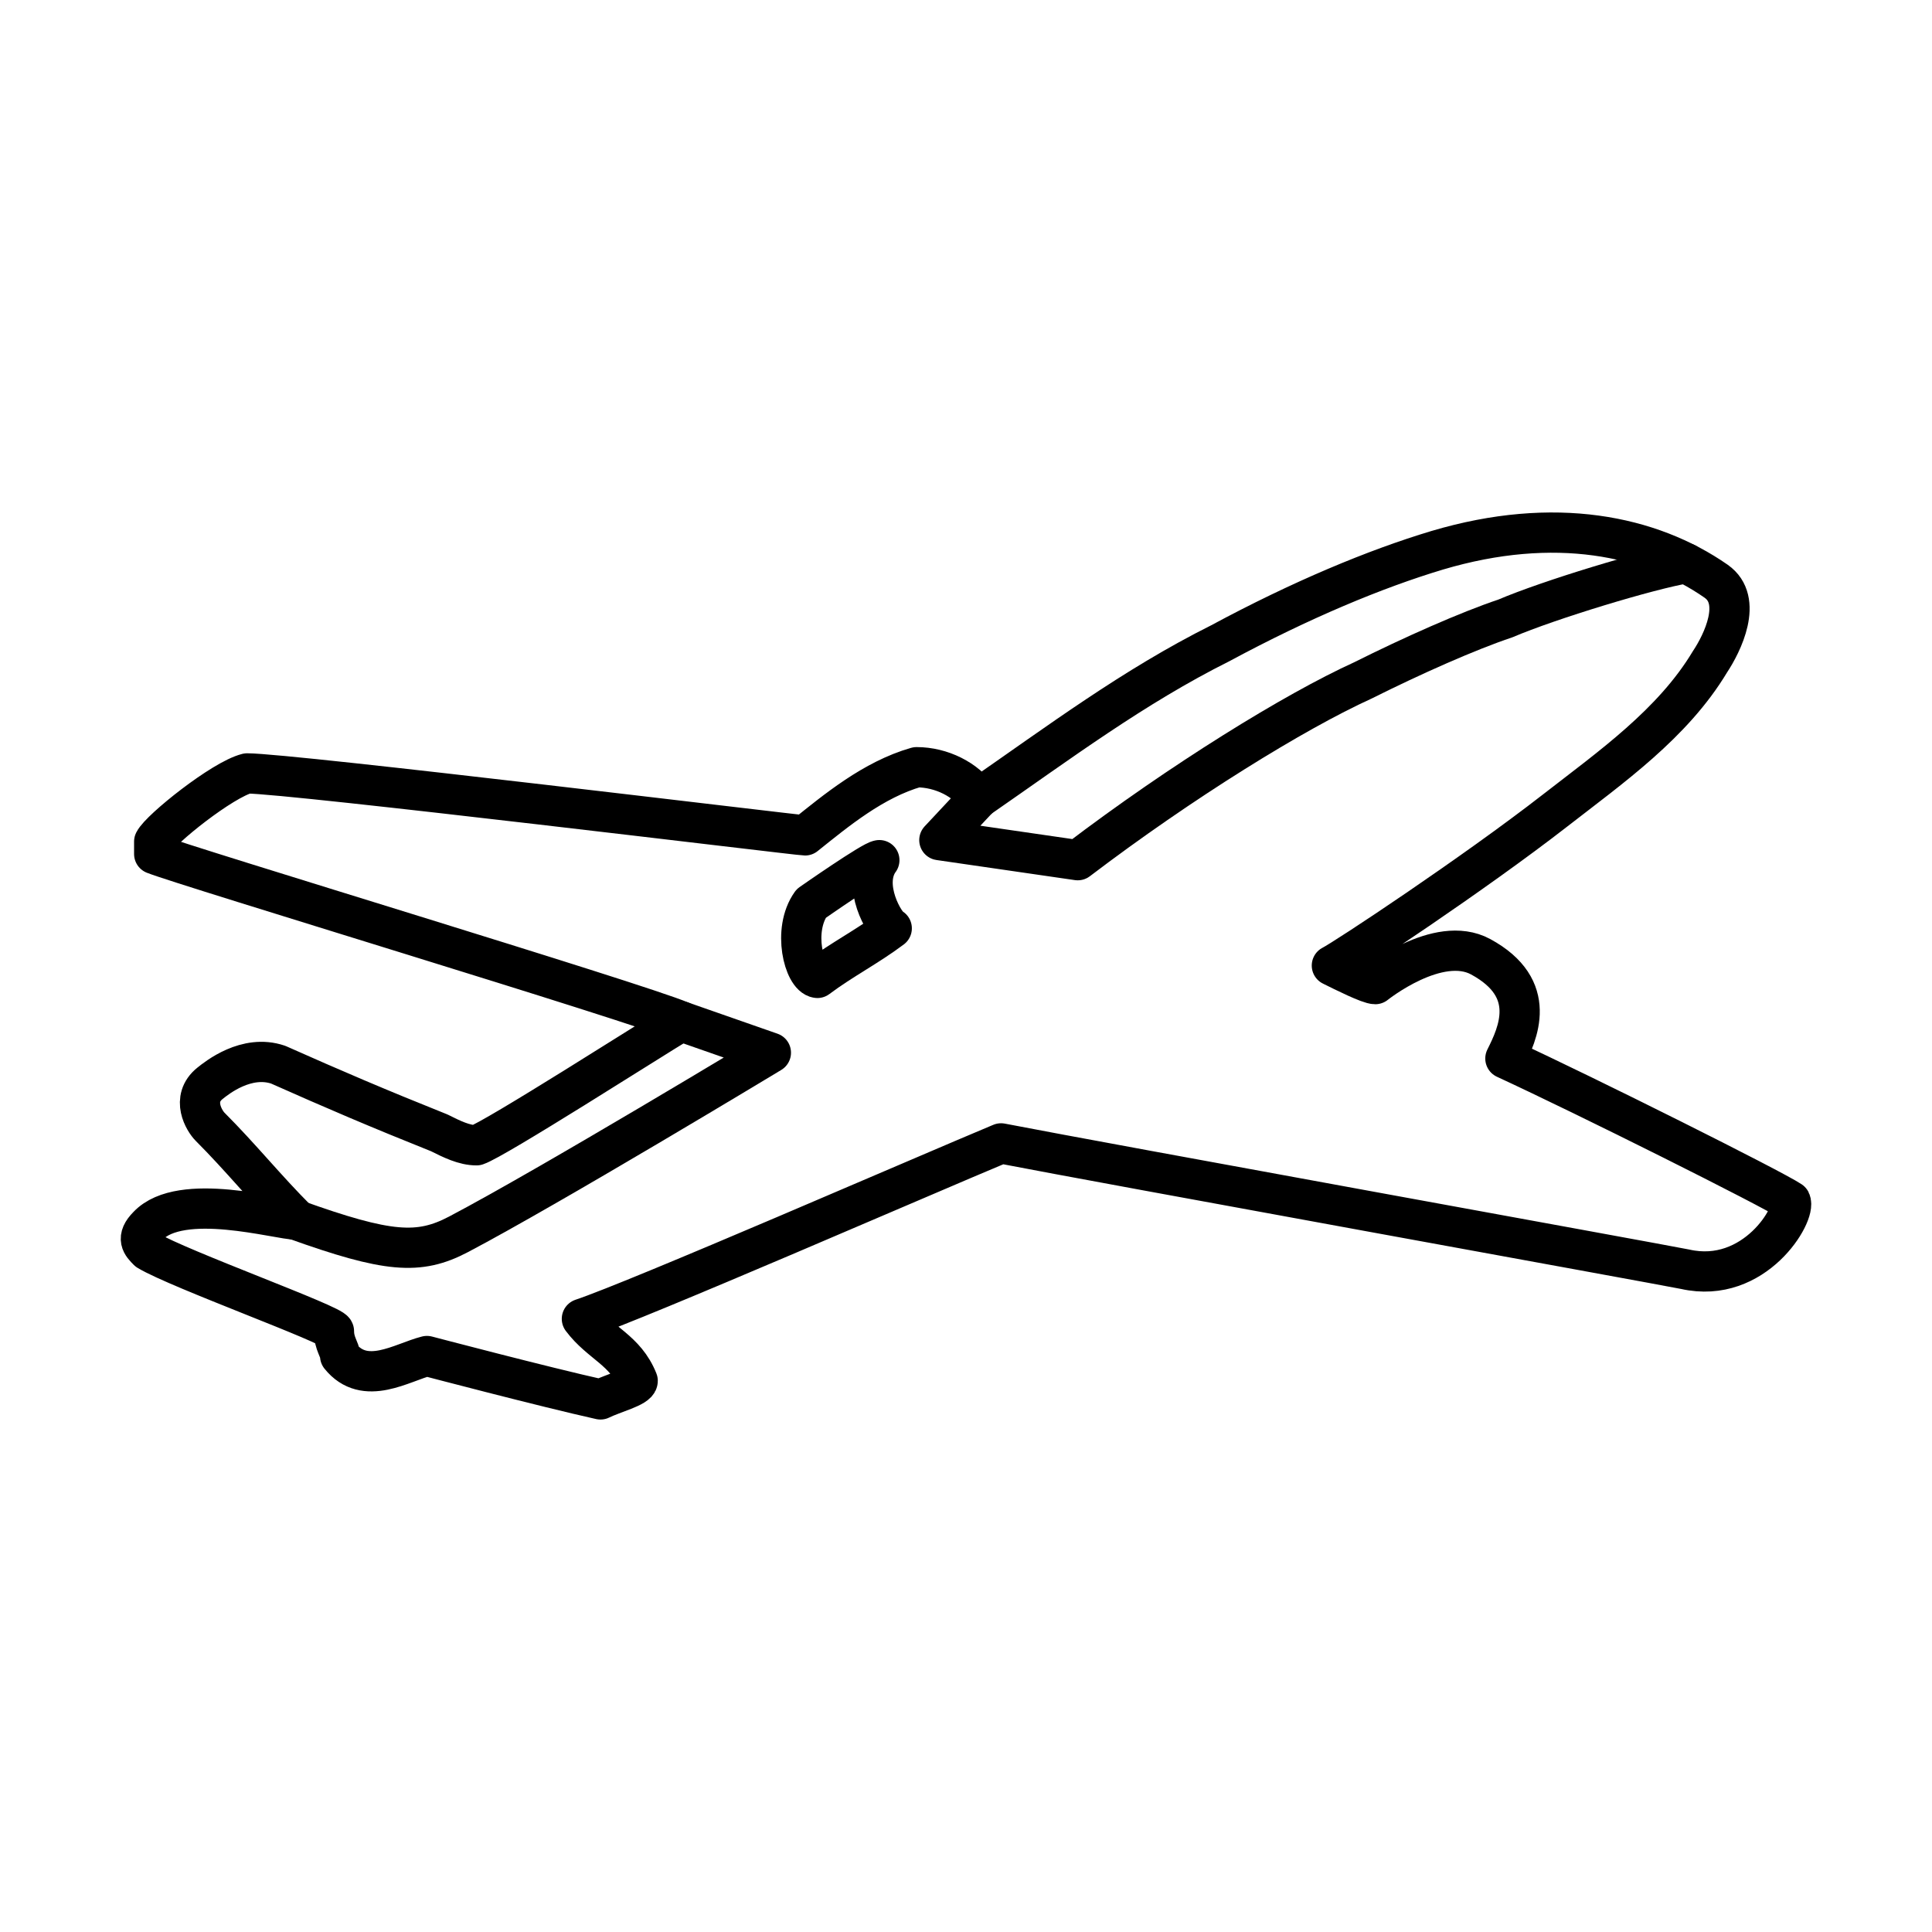 <?xml version="1.0" encoding="utf-8"?>
<!-- Generator: www.svgicons.com -->
<svg xmlns="http://www.w3.org/2000/svg" width="800" height="800" viewBox="0 0 48 48">
<path fill="none" stroke="currentColor" stroke-linecap="round" stroke-linejoin="round" d="M42.637 14.441c.68.473.154 1.54-.154 2.002c-.924 1.54-2.464 2.618-3.85 3.696c-2.017 1.569-5.214 3.685-5.543 3.85c.308.153.924.461 1.078.461c0 0 1.56-1.253 2.618-.68c1.456.79.923 1.912.615 2.528c2.002.924 6.622 3.234 7.084 3.542c.154.308-.888 2.083-2.618 1.694c-.77-.154-14.413-2.626-16.996-3.127c-1.848.77-9.028 3.897-10.414 4.359c.462.616 1.078.77 1.386 1.54c0 .154-.616.308-.924.462c-1.386-.308-4.312-1.078-4.312-1.078c-.616.154-1.54.77-2.156 0c0-.154-.154-.308-.154-.616c0-.154-3.85-1.54-4.62-2.002c-.153-.154-.307-.308 0-.616c.823-.866 3.235-.154 3.696-.154h0c-.77-.77-1.385-1.54-2.155-2.31c-.14-.14-.483-.692 0-1.078c.17-.136.907-.73 1.694-.462c1.385.616 2.463 1.078 4.003 1.694c.308.154.616.308.924.308c.462-.154 4.312-2.618 5.082-3.08c-1.078-.462-12.32-3.85-13.09-4.157v-.308c.155-.308 1.695-1.54 2.31-1.694c1.078 0 13.706 1.54 13.86 1.54c.77-.616 1.694-1.386 2.771-1.694c.616 0 1.232.308 1.54.77c2.002-1.386 3.85-2.772 6.006-3.85c2.002-1.078 3.85-1.848 5.39-2.31c2.917-.866 5.295-.367 6.93.77"/><path fill="none" stroke="currentColor" stroke-linecap="round" stroke-linejoin="round" d="M41.89 13.994c-.924.154-3.41.909-4.489 1.371c-.923.308-2.31.924-3.541 1.54c-1.694.77-4.52 2.516-7.084 4.466c-1.078-.154-2.36-.345-3.438-.499l.974-1.041m-2.465 1.539c-.454.628.14 1.633.308 1.694c-.616.462-1.232.77-1.848 1.232c-.33-.042-.627-1.183-.154-1.848c0 0 1.54-1.077 1.694-1.077m-4.927 4.003l2.232.78s-5.505 3.327-7.761 4.513c-.984.517-1.752.46-4.061-.368"/>
</svg>